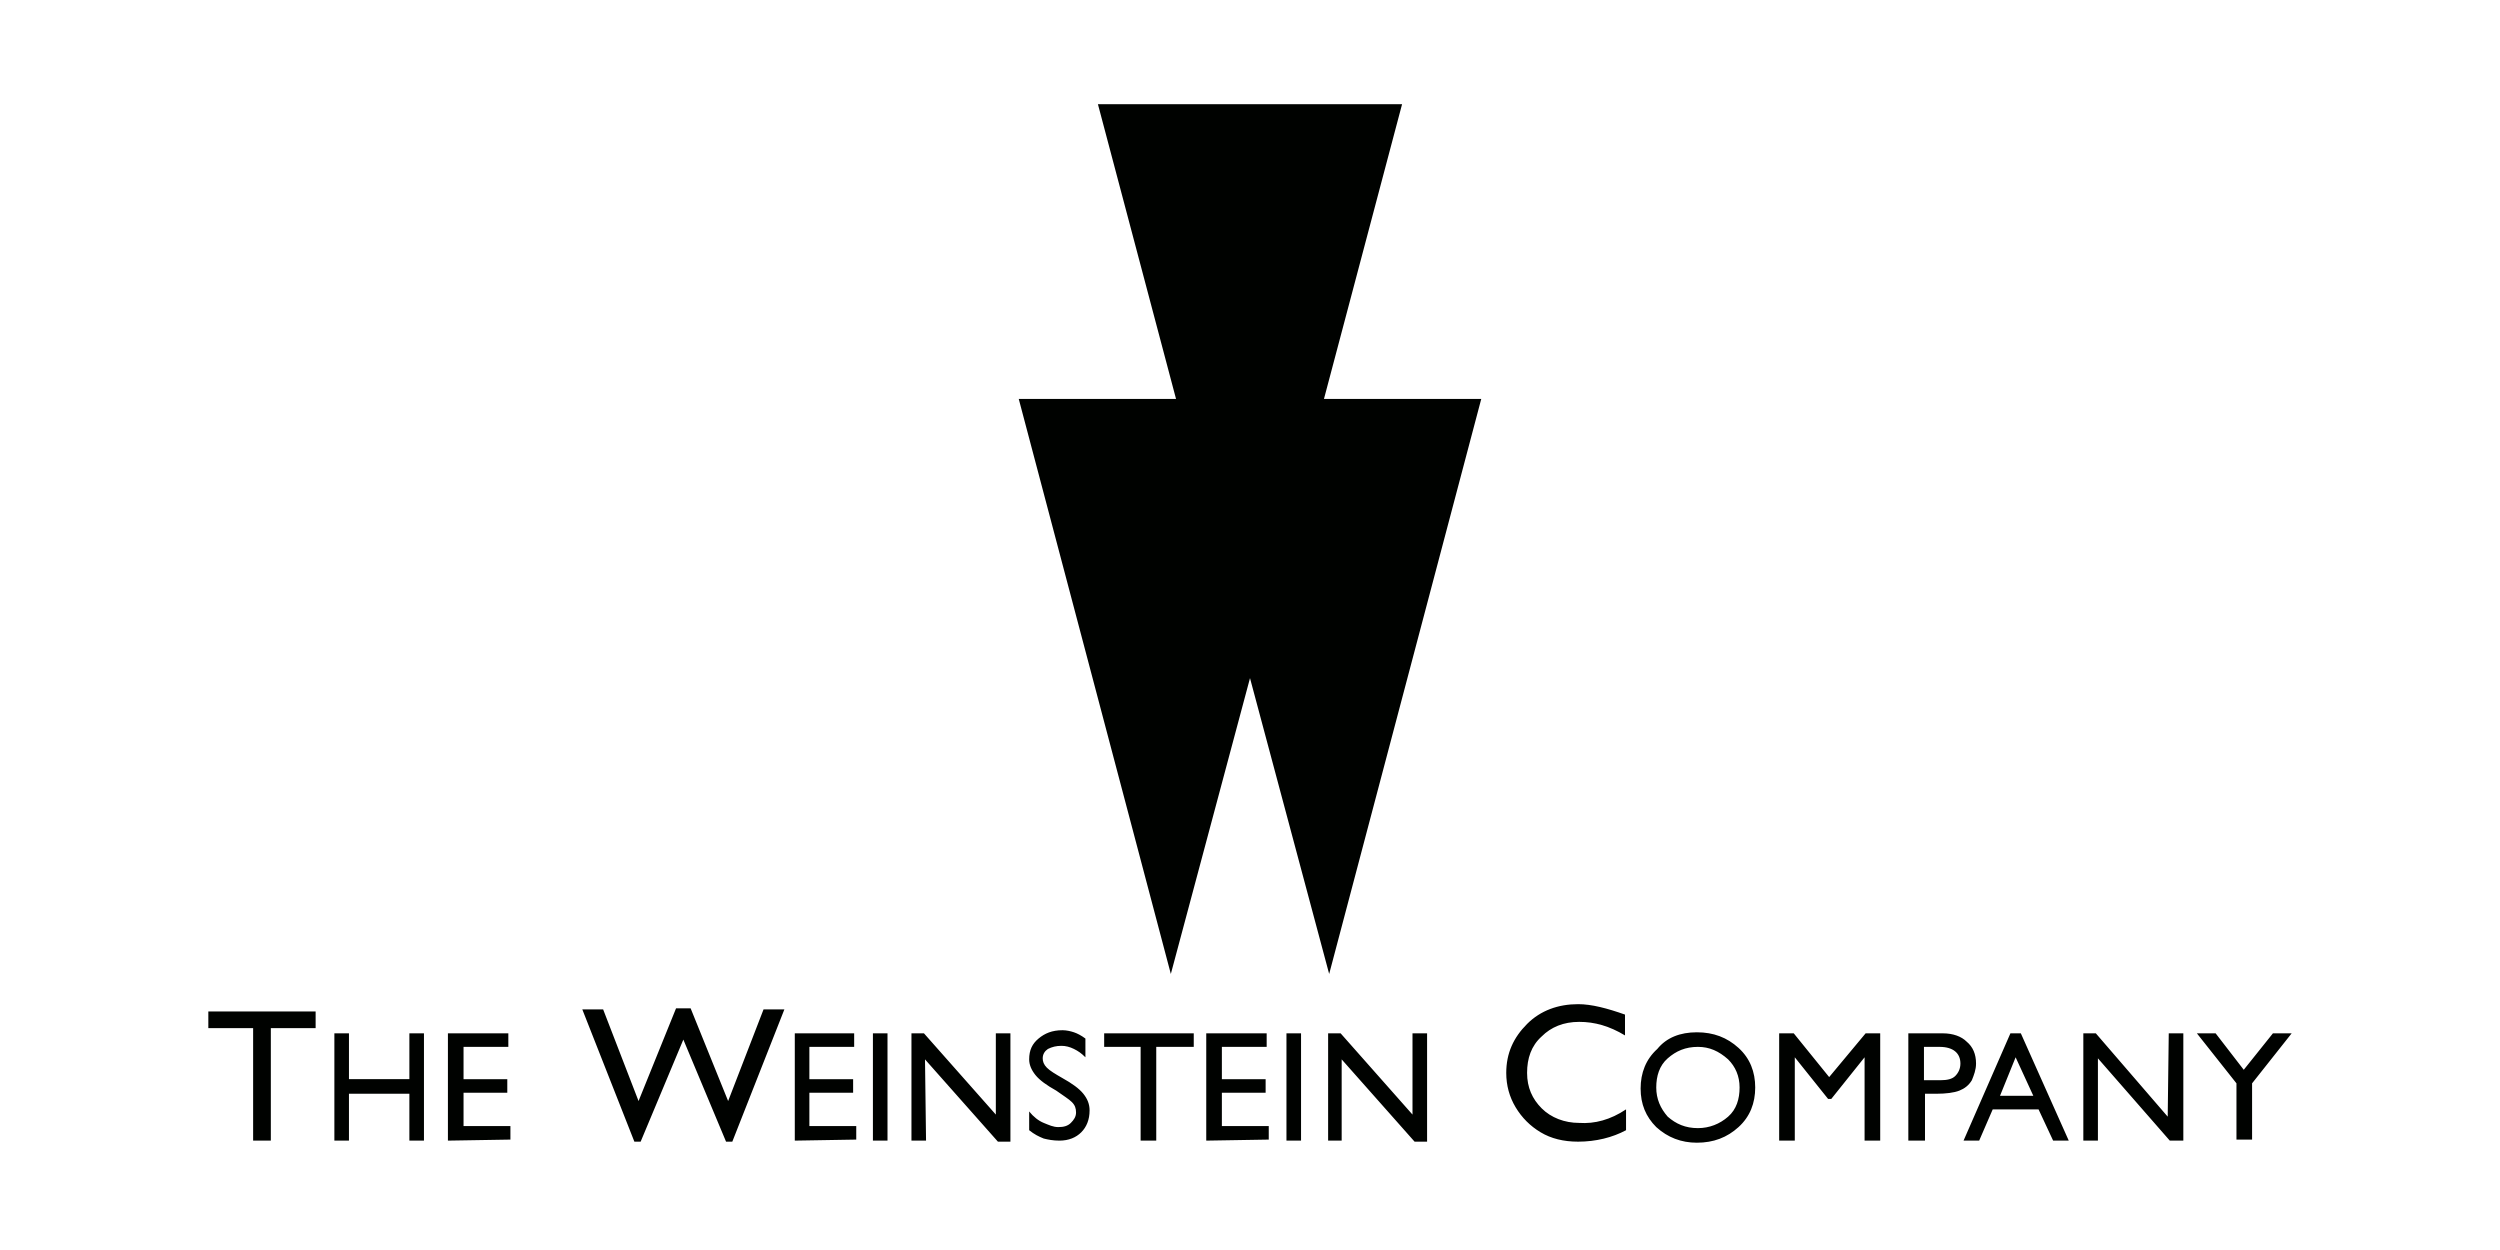 <svg xmlns="http://www.w3.org/2000/svg" xmlns:xlink="http://www.w3.org/1999/xlink" id="Layer_1" x="0px" y="0px" viewBox="0 0 240 120" style="enable-background:new 0 0 240 120;" xml:space="preserve">
<style type="text/css">
	.st0{fill:#FFFFFF;}
	.st1{fill-rule:evenodd;clip-rule:evenodd;fill:#000200;}
</style>
<g>
	<rect class="st0" width="240" height="120"></rect>
</g>
<g id="Layer1000">
	<polygon class="st1" points="142.2,38.3 127.1,38.3 134.6,10 105.4,10 112.9,38.3 97.8,38.3 112.4,93.5 120,65.1 120,65.1    120,65.1 127.6,93.5  "></polygon>
	<path id="path6" class="st1" d="M24.3,109.5V98.7l0,0H20l0,0v-0.8v-0.8l0,0h10.3l0,0v0.8v0.8l0,0H26l0,0v10.8l0,0h-0.9L24.3,109.5z    M32.1,109.5V99.2l0,0h0.7h0.7l0,0v4.4l0,0h5.8l0,0v-4.4l0,0H40h0.7l0,0v10.3l0,0H40h-0.7l0,0V105l0,0h-5.8l0,0v4.5l0,0h-0.7H32.1z    M43,109.5L43,109.5V99.2l0,0h5.8l0,0v0.6v0.7l0,0h-4.3l0,0v3.1l0,0h4.2v0.6v0.7l0,0h-4.2l0,0v3.2l0,0H49l0,0v0.6v0.7l0,0L43,109.5   z M60.9,109.6l-5-12.7l0,0h1h1l0,0l3.4,8.8h0l0,0l3.6-8.9h0.7h0.7l3.6,8.9h0l0,0l3.4-8.8l0,0h1h1l0,0l-5,12.7h-0.3h-0.3l-4.1-9.8   l0,0l0,0l-4.1,9.8h-0.3L60.9,109.6z M76.3,109.5L76.3,109.5V99.2l0,0H82l0,0v0.6v0.7l0,0h-4.3l0,0v3.1l0,0h4.2v0.6v0.7l0,0h-4.2   l0,0v3.2l0,0h4.5l0,0v0.6v0.7l0,0L76.3,109.5z M83.8,109.5V99.2l0,0h0.7h0.7l0,0v10.3l0,0h-0.7H83.8z M88.9,109.5L88.9,109.5h-0.7   h-0.7l0,0V99.2l0,0h0.6h0.6l0,0l6.9,7.8l0,0l0,0v-7.8l0,0h0.7H97l0,0v10.4h-0.6h-0.6l-7-7.9l0,0l0,0L88.9,109.5z M104.2,101.5   c-0.4-0.4-0.7-0.6-1.1-0.8c-0.4-0.2-0.8-0.3-1.2-0.3c-0.5,0-0.9,0.1-1.3,0.3c-0.3,0.2-0.5,0.5-0.5,0.9c0,0.3,0.1,0.6,0.4,0.9   c0.3,0.3,0.8,0.6,1.5,1c0.9,0.5,1.6,1,2,1.5c0.4,0.5,0.6,1,0.6,1.6c0,0.9-0.3,1.6-0.8,2.1c-0.5,0.5-1.2,0.8-2.1,0.8   c-0.6,0-1.1-0.1-1.5-0.2c-0.5-0.2-0.9-0.4-1.4-0.8v-1.8c0.4,0.5,0.9,0.9,1.4,1.1c0.5,0.2,0.9,0.4,1.4,0.4c0.5,0,0.9-0.1,1.2-0.4   c0.3-0.3,0.5-0.6,0.5-1c0-0.4-0.1-0.7-0.4-1c-0.3-0.3-0.8-0.6-1.5-1.1c-0.9-0.5-1.6-1-2-1.5c-0.4-0.5-0.6-1-0.6-1.5   c0-0.9,0.3-1.5,0.9-2c0.6-0.5,1.3-0.8,2.3-0.8c0.4,0,0.8,0.1,1.1,0.2c0.3,0.1,0.7,0.3,1.1,0.6L104.2,101.5z M109.5,109.5v-9l0,0   H106l0,0v-0.6v-0.7l0,0h8.6l0,0v0.6v0.7l0,0H111l0,0v9l0,0h-0.7H109.5z M115.8,109.5L115.8,109.5V99.2l0,0h5.8l0,0v0.6v0.7l0,0   h-4.3l0,0v3.1l0,0h4.2v0.6v0.7l0,0h-4.2l0,0v3.2l0,0h4.5l0,0v0.6v0.7l0,0L115.8,109.5z M123.5,109.5V99.2l0,0h0.7h0.7l0,0v10.3l0,0   h-0.7H123.5z M128.9,109.5L128.9,109.5h-0.7h-0.7l0,0V99.2l0,0h0.6h0.6l0,0l6.9,7.8l0,0l0,0v-7.8l0,0h0.7h0.7l0,0v10.4h-0.6h-0.6   l-7-7.9l0,0l0,0V109.5z M156.1,106.5v2c-1.3,0.7-2.9,1.1-4.6,1.1c-1.4,0-2.6-0.3-3.6-0.9c-1-0.6-1.8-1.4-2.4-2.4   c-0.6-1-0.9-2.1-0.9-3.3c0-1.9,0.7-3.4,2-4.7c1.3-1.3,3-1.9,4.9-1.9c1.3,0,2.8,0.4,4.5,1v2c-1.5-0.9-2.9-1.3-4.4-1.3   c-1.5,0-2.7,0.5-3.6,1.4c-1,0.9-1.4,2.1-1.4,3.5c0,1.4,0.5,2.5,1.4,3.4c0.9,0.9,2.2,1.4,3.6,1.4   C153.1,107.9,154.6,107.5,156.1,106.5L156.1,106.5z M162.9,99.1c1.6,0,2.9,0.5,4,1.5c1.1,1,1.6,2.3,1.6,3.8c0,1.5-0.5,2.8-1.6,3.8   c-1.1,1-2.4,1.5-4,1.5c-1.5,0-2.8-0.5-3.9-1.5c-1-1-1.5-2.2-1.5-3.7c0-1.5,0.5-2.8,1.6-3.8C160,99.6,161.3,99.1,162.9,99.1z    M163,100.5c-1.2,0-2.1,0.4-2.9,1.1c-0.8,0.7-1.1,1.7-1.1,2.8c0,1.1,0.4,2,1.1,2.8c0.8,0.7,1.7,1.1,2.9,1.1c1.1,0,2.1-0.4,2.9-1.1   c0.8-0.7,1.1-1.7,1.1-2.8c0-1.1-0.4-2-1.1-2.7C165,100.9,164.1,100.5,163,100.5z M179.1,99.2h1.4v10.3H179v-8l-3.2,4h-0.3l-3.2-4v8   h-1.5V99.2h1.4l3.4,4.2L179.1,99.2z M183.2,109.5V99.2h3.3c1,0,1.8,0.3,2.3,0.8c0.6,0.5,0.9,1.2,0.9,2.1c0,0.6-0.2,1.1-0.4,1.6   c-0.3,0.5-0.7,0.8-1.2,1c-0.5,0.2-1.3,0.3-2.2,0.3h-1.1v4.5H183.2z M186.2,100.5h-1.5v3.2h1.6c0.6,0,1.1-0.1,1.4-0.4   c0.3-0.3,0.5-0.7,0.5-1.2C188.2,101.1,187.5,100.5,186.2,100.5z M193,99.2h1l4.6,10.3h-1.5l-1.4-3h-4.4l-1.3,3h-1.5L193,99.2z    M195.2,105.2l-1.7-3.7l-1.5,3.7H195.2z M208.2,99.2h1.4v10.3h-1.3l-6.9-7.9v7.9H200V99.2h1.2l6.9,8L208.2,99.2z M218.2,99.2h1.8   l-3.8,4.8v5.4h-1.5v-5.4l-3.8-4.8h1.8l2.7,3.5L218.2,99.2z"></path>
</g>
</svg>